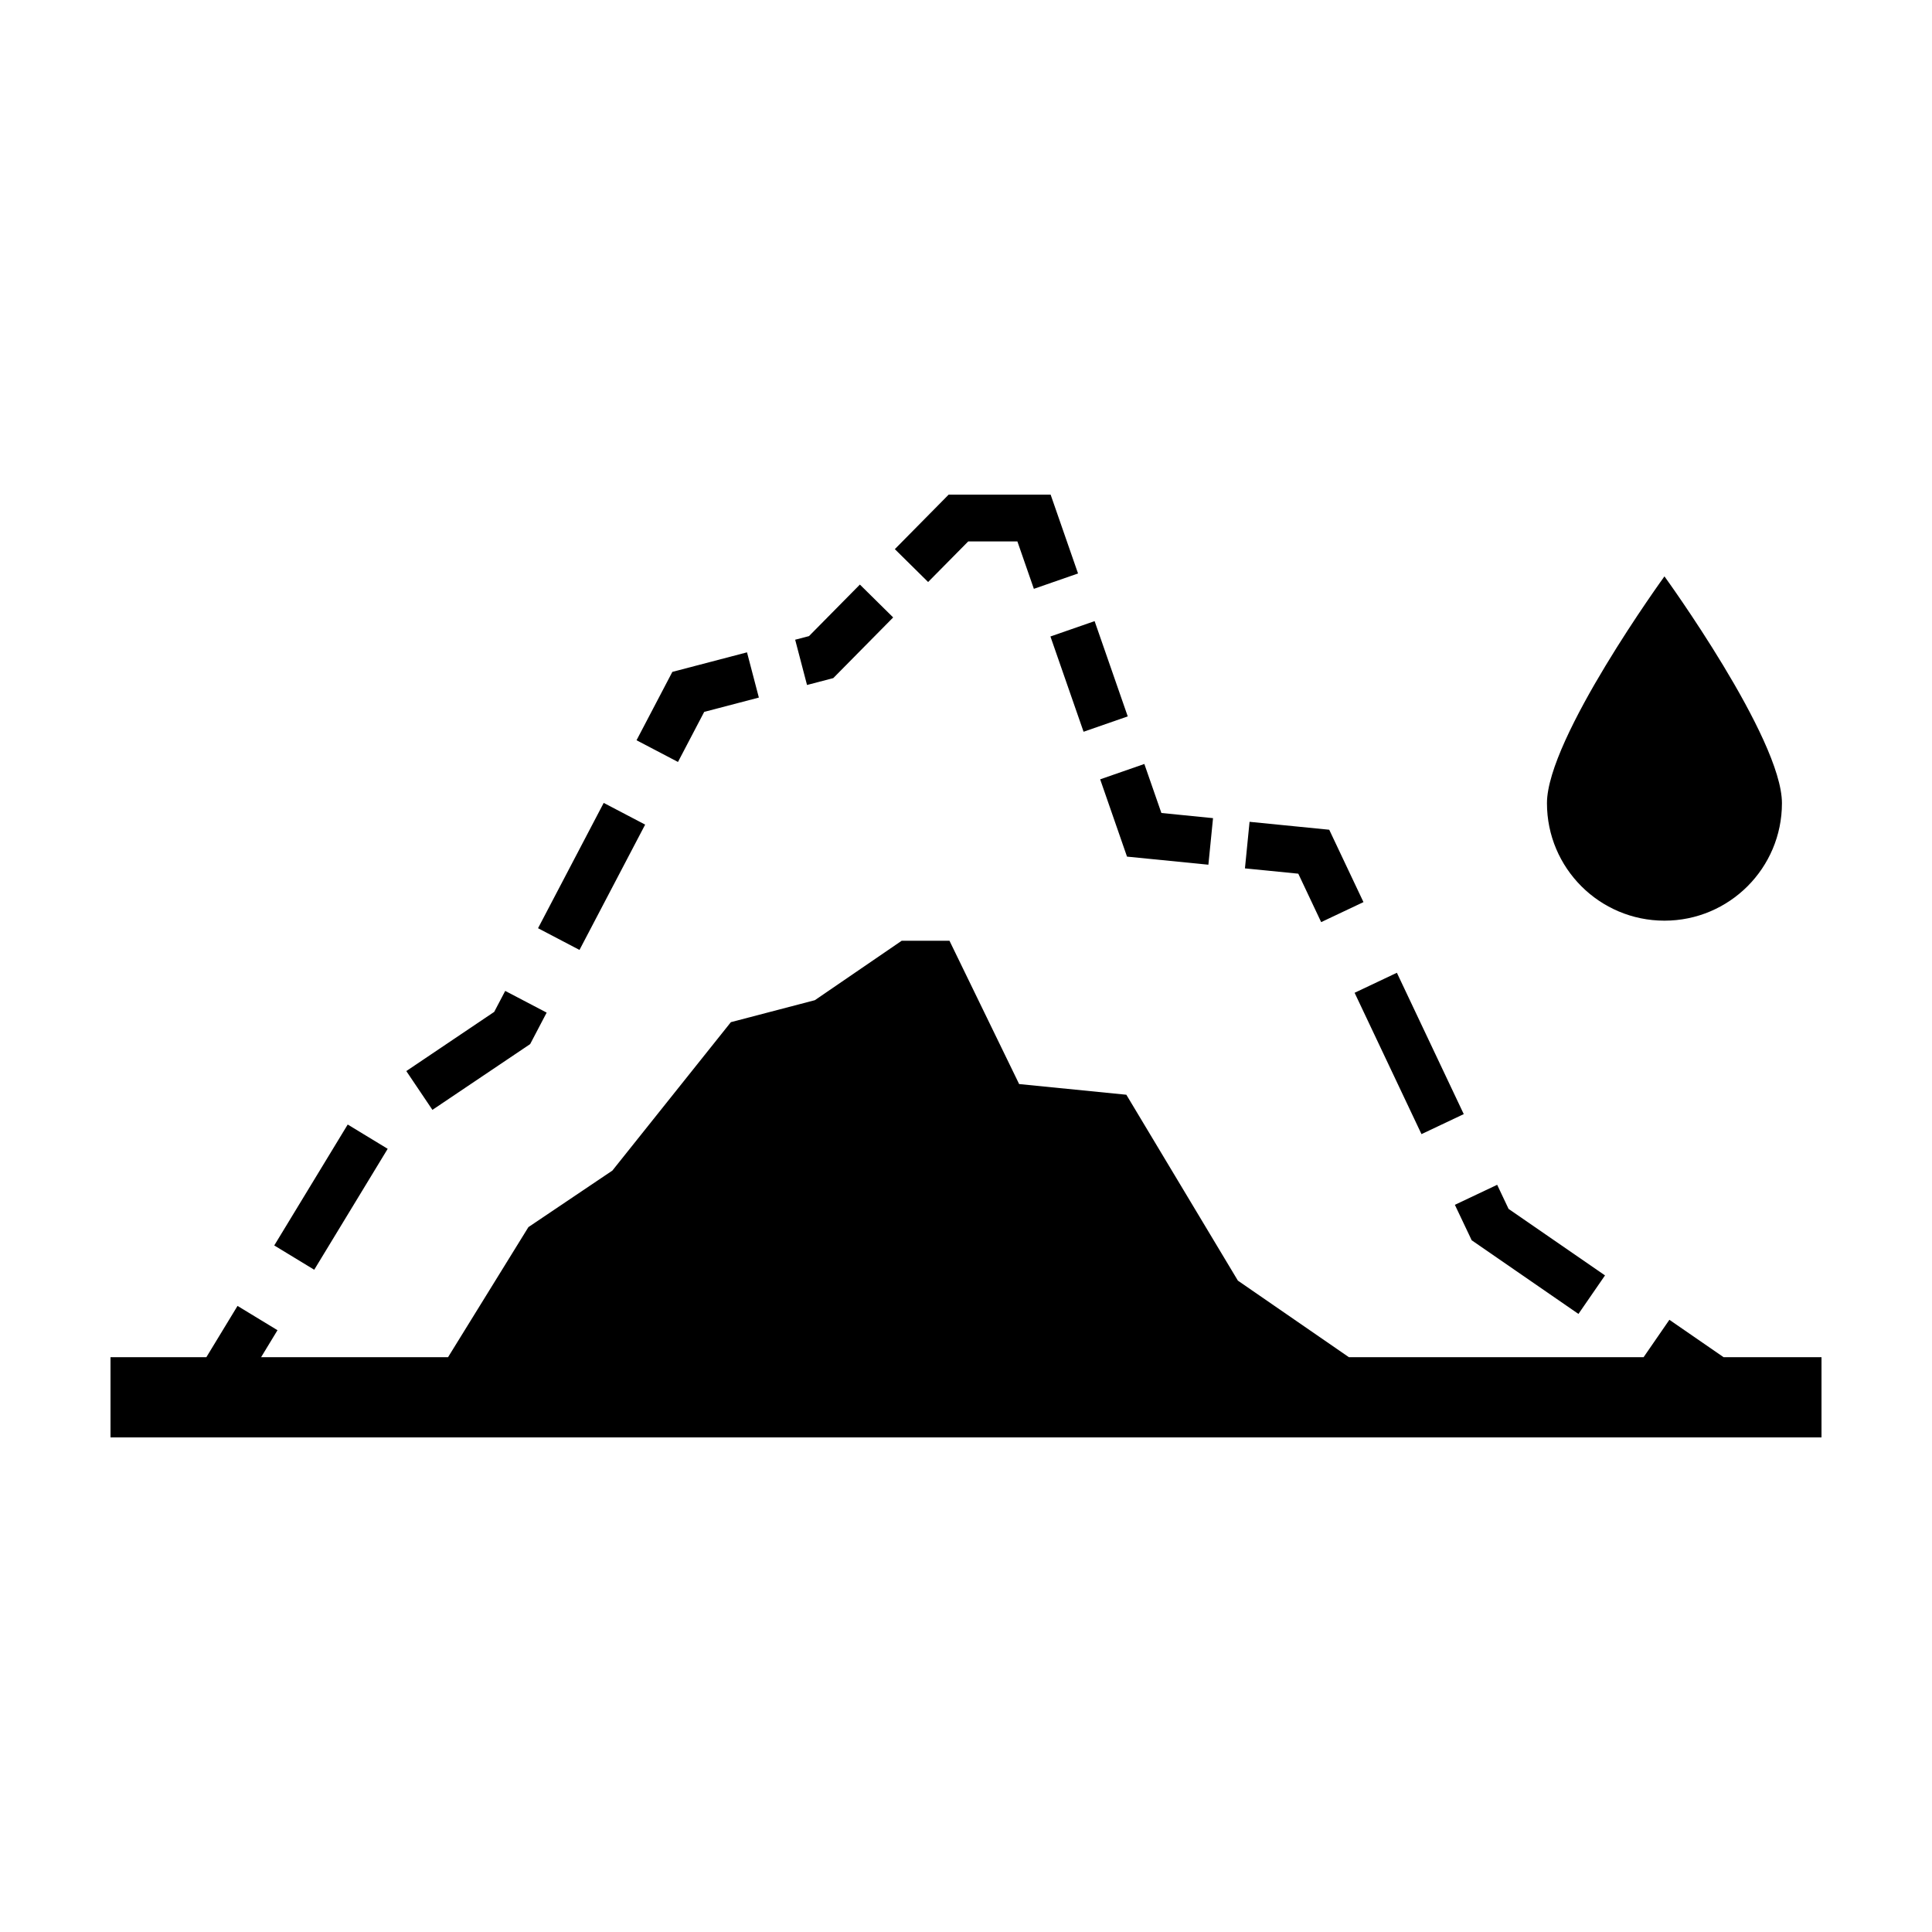 <?xml version="1.0" encoding="UTF-8"?>
<!-- Uploaded to: SVG Repo, www.svgrepo.com, Generator: SVG Repo Mixer Tools -->
<svg fill="#000000" width="800px" height="800px" version="1.1" viewBox="144 144 512 512" xmlns="http://www.w3.org/2000/svg">
 <path d="m553.96 356.85c0-17.195 31.137-60.105 31.137-60.105s31.137 42.906 31.137 60.105c0 17.195-13.941 31.137-31.137 31.137-17.195 0-31.137-13.941-31.137-31.137zm46.812 146.82-14.367-9.91-6.836 9.91h-78.098l-29.418-20.289-29.562-49.266-28.41-2.828-18.461-37.98h-12.66l-23.016 15.754-22.258 5.824-31.398 39.328-22.254 14.984-21.297 34.469h-49.543l4.344-7.148-10.594-6.438-8.254 13.586-25.406 0.004v21.254h453.43v-21.254zm-285.8-141.14-10.984-5.754-17.402 33.211 10.984 5.754zm-30.477 58.168 4.375-8.344-10.984-5.754-2.918 5.562-23.293 15.684 6.922 10.281zm-37.754 27.75-10.594-6.438-19.469 32.047 10.594 6.438zm83.879-115.79 14.484-3.793-3.141-11.988-19.785 5.18-9.492 18.117 10.984 5.754zm34.199-8.949 15.879-16.082-8.82-8.711-13.488 13.66-3.664 0.957 3.141 11.996zm35.77-36.227h13.027l4.367 12.566 11.707-4.07-7.266-20.895h-27.023l-14.262 14.445 8.82 8.711zm30.566 50.441 11.707-4.07-8.781-25.246-11.707 4.07zm11.512 33.09 21.566 2.144 1.23-12.34-13.684-1.367-4.519-12.988-11.707 4.07zm51.453 17.359 11.211-5.305-9.074-19.18-21.113-2.098-1.223 12.34 14.137 1.406zm39.891 84.312 28.293 19.52 7.039-10.207-25.555-17.625-3.023-6.387-11.211 5.305zm-13.305-28.129 11.203-5.305-17.723-37.457-11.203 5.305z"/>
</svg>